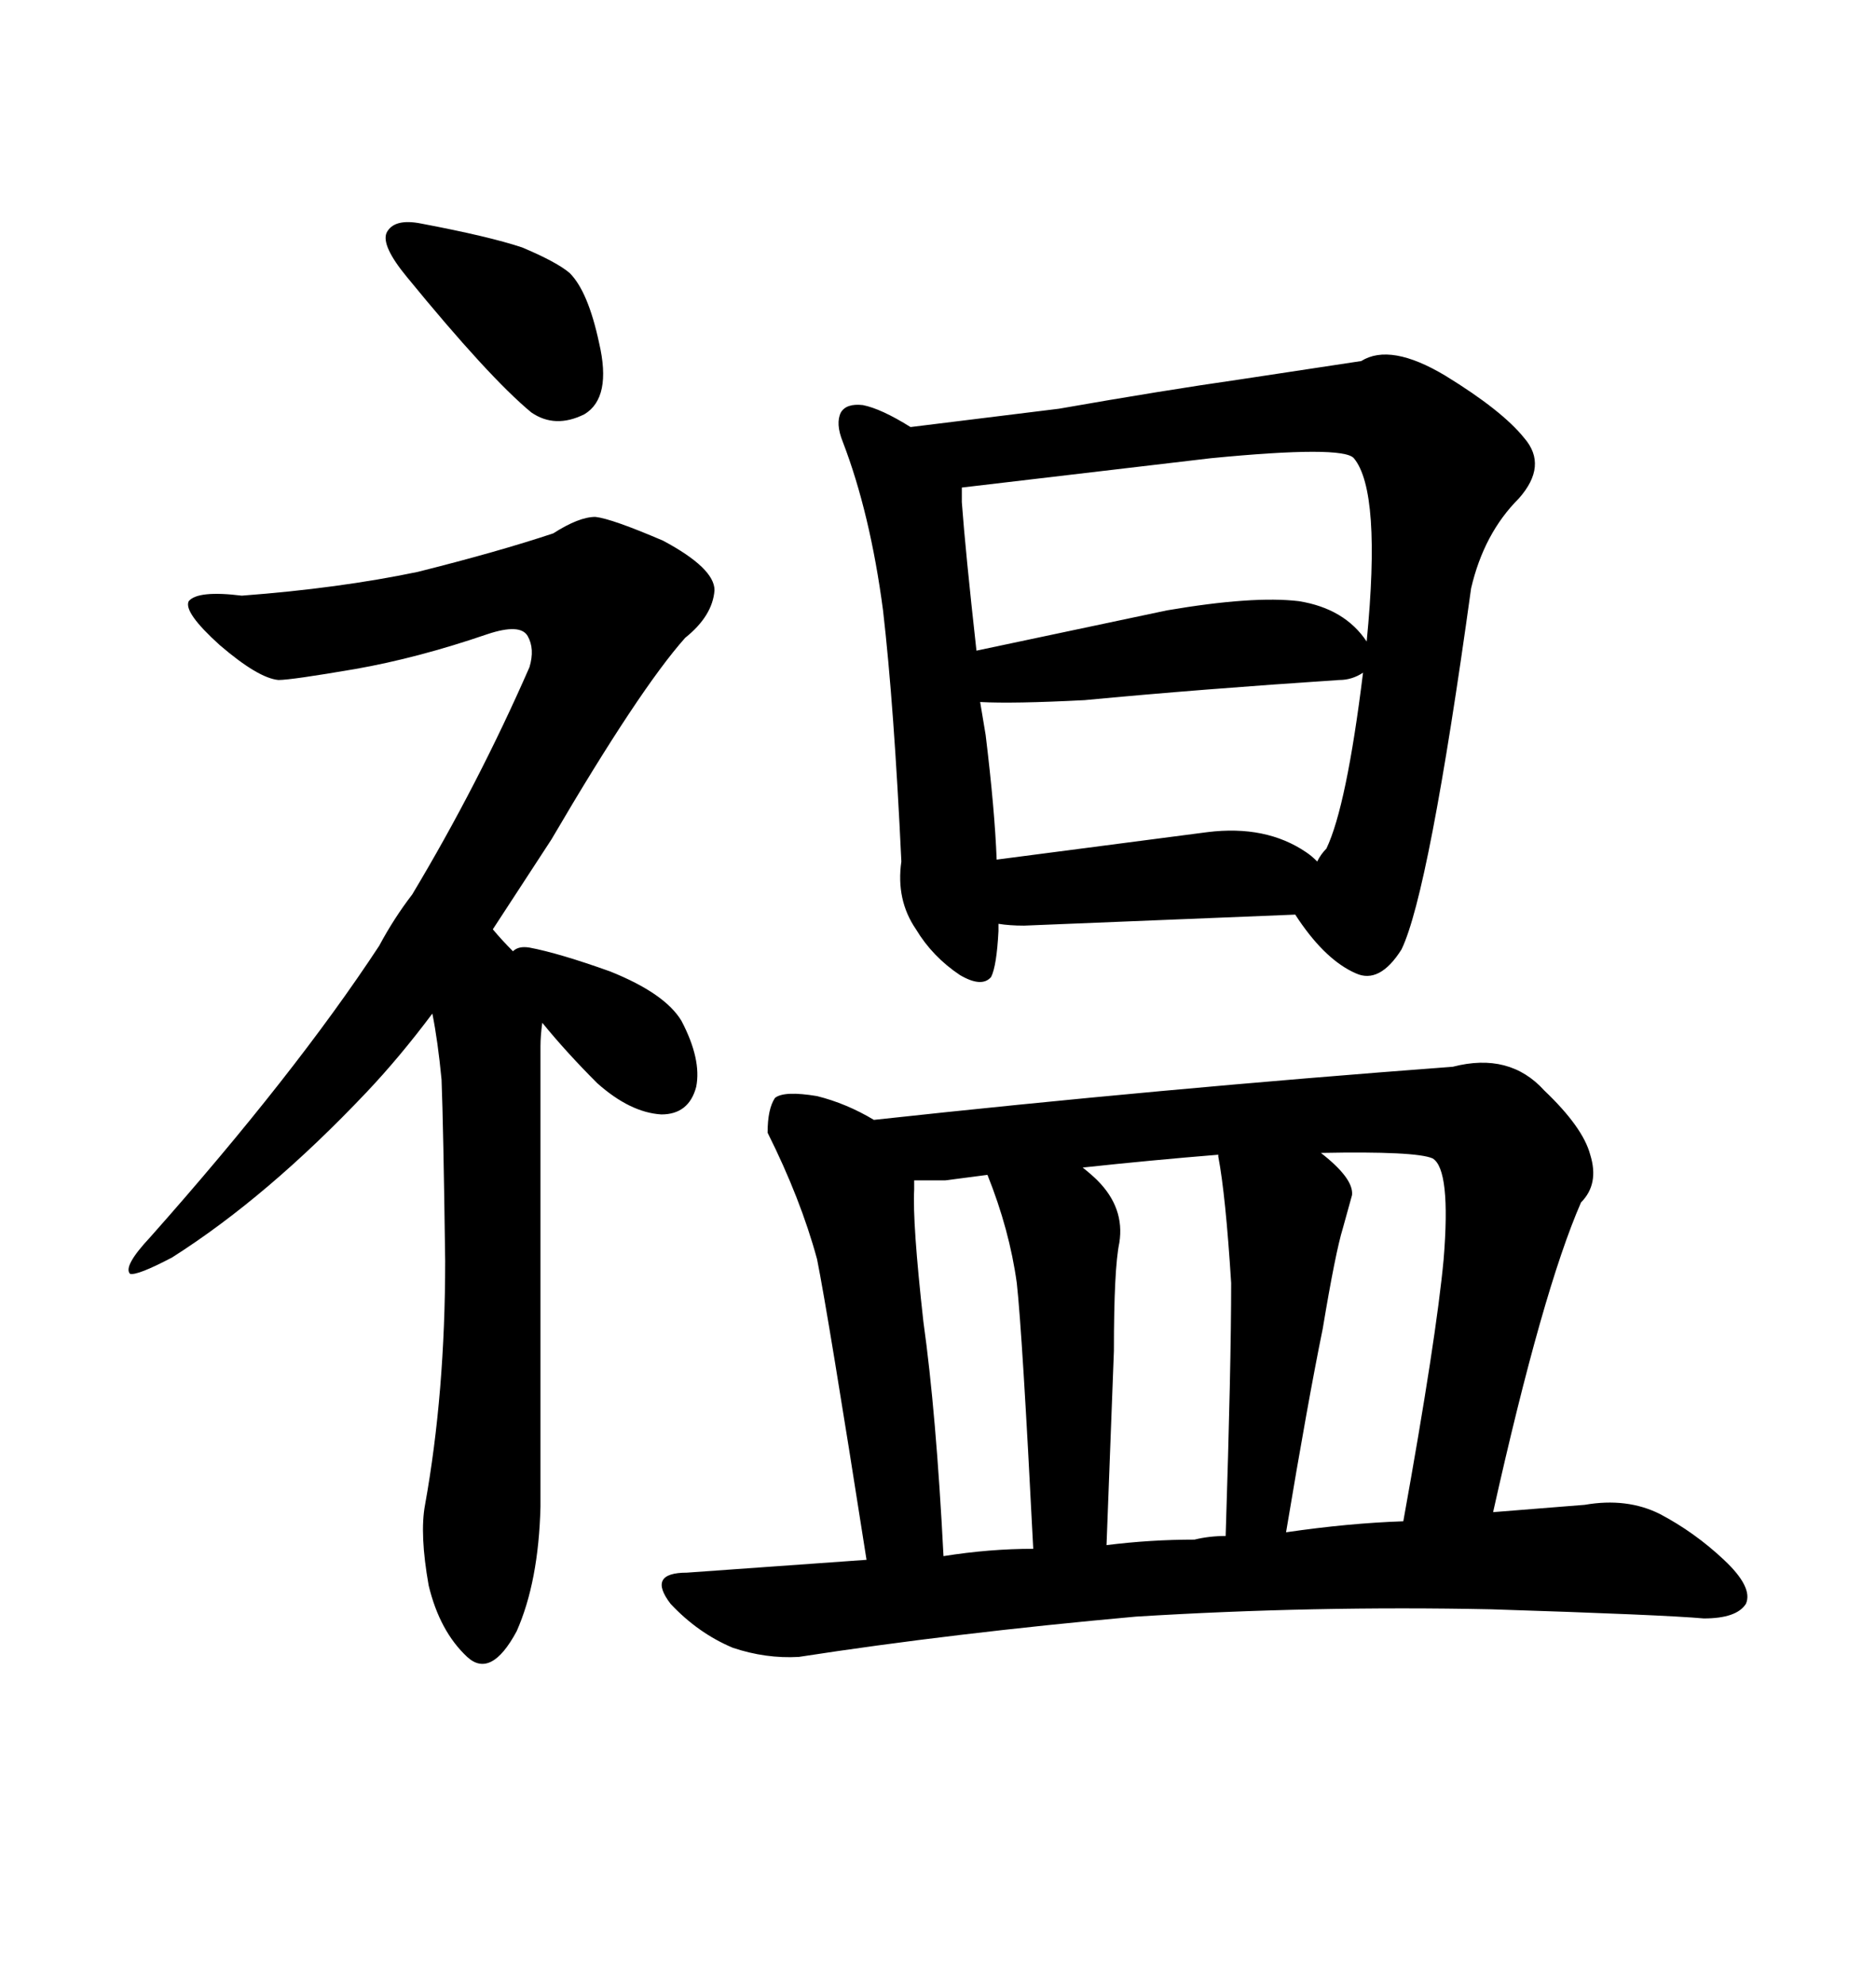 <svg xmlns="http://www.w3.org/2000/svg" xmlns:xlink="http://www.w3.org/1999/xlink" width="300" height="317.285"><path d="M67.38 35.74L67.38 35.74Q78.22 37.79 83.50 39.55L83.50 39.55Q89.06 41.89 91.11 43.65L91.11 43.65Q94.04 46.58 95.80 54.79L95.80 54.79Q97.85 63.57 93.46 66.21L93.46 66.21Q88.77 68.55 84.96 65.92L84.96 65.92Q78.22 60.35 65.04 44.24L65.04 44.24Q60.94 39.26 61.82 37.21L61.82 37.21Q62.99 34.86 67.38 35.74ZM86.43 167.29L86.43 240.82Q86.13 252.83 82.62 260.74L82.62 260.74Q78.52 268.36 74.71 264.84L74.71 264.84Q70.31 260.74 68.55 253.42L68.55 253.42Q67.09 245.21 67.97 240.53L67.97 240.53Q71.19 222.66 71.19 201.56L71.19 201.56Q70.90 179.88 70.61 172.56L70.61 172.56Q70.02 166.41 69.14 162.01L69.14 162.01Q63.87 169.04 58.59 174.61L58.59 174.61Q42.77 191.31 27.54 200.98L27.54 200.98Q21.97 203.91 20.80 203.61L20.80 203.61Q19.63 202.44 24.02 197.75L24.02 197.75Q47.17 171.68 60.64 151.17L60.64 151.17Q62.99 146.78 65.92 142.97L65.92 142.97Q76.46 125.39 84.67 106.64L84.67 106.64Q85.55 103.71 84.38 101.66L84.38 101.66Q83.20 99.61 77.93 101.37L77.93 101.37Q66.80 105.18 56.84 106.93L56.84 106.93Q46.58 108.69 44.53 108.69L44.53 108.69Q41.31 108.40 35.16 103.13L35.16 103.13Q29.30 97.85 30.18 96.09L30.18 96.09Q31.64 94.34 38.67 95.21L38.67 95.21Q54.20 94.04 66.80 91.41L66.80 91.41Q79.69 88.18 88.48 85.25L88.48 85.25Q92.58 82.62 95.21 82.62L95.21 82.62Q97.85 82.91 106.05 86.43L106.05 86.43Q114.26 90.82 114.26 94.34L114.26 94.34Q113.96 98.44 109.57 101.95L109.57 101.95Q102.25 110.16 88.18 134.18L88.18 134.18L78.81 148.54Q80.27 150.29 82.03 152.05L82.03 152.05Q82.91 151.17 84.67 151.46L84.67 151.46Q89.36 152.34 97.56 155.27L97.56 155.27Q106.35 158.79 108.98 163.18L108.98 163.18Q112.21 169.34 111.33 173.73L111.33 173.73Q110.16 178.13 105.76 178.13L105.76 178.13Q100.78 177.83 95.51 173.14L95.51 173.14Q90.53 168.16 86.72 163.48L86.72 163.48Q86.43 165.53 86.43 167.29L86.43 167.29ZM224.12 151.76L224.12 151.76Q220.61 157.32 216.80 155.57L216.80 155.57Q212.11 153.52 207.71 147.07L207.71 147.07L207.13 146.19L163.77 147.95Q161.43 147.95 159.67 147.66L159.67 147.66L159.67 148.83Q159.38 154.39 158.50 156.15L158.50 156.15Q157.03 157.91 153.52 155.86L153.52 155.86Q149.12 152.93 146.48 148.54L146.48 148.54Q143.26 143.85 144.14 137.70L144.14 137.70Q142.97 112.79 141.21 97.56L141.21 97.56Q139.16 82.03 134.77 70.61L134.77 70.61Q133.59 67.68 134.47 65.92L134.47 65.92Q135.35 64.45 137.99 64.75L137.99 64.75Q140.92 65.33 145.61 68.26L145.61 68.26L169.34 65.33Q186.04 62.40 198.34 60.64L198.34 60.64L217.68 57.71Q222.36 54.79 231.15 60.06L231.15 60.06Q240.23 65.63 243.75 70.02L243.75 70.02Q247.56 74.41 242.87 79.69L242.87 79.69Q237.30 85.25 235.25 94.04L235.25 94.04Q228.52 142.68 224.12 151.76ZM173.44 111.91L173.44 111.91Q162.01 112.50 156.74 112.21L156.74 112.21L157.62 117.48Q159.08 129.49 159.38 137.40L159.38 137.40L193.07 133.01Q202.44 131.84 208.89 136.23L208.89 136.23Q209.77 136.82 210.64 137.70L210.64 137.70Q211.23 136.52 212.11 135.64L212.11 135.64Q215.33 128.91 217.97 107.52L217.97 107.52Q216.21 108.69 214.16 108.69L214.16 108.69Q191.89 110.16 173.44 111.91ZM153.81 77.93L153.81 80.27Q154.39 88.18 156.15 104.00L156.15 104.00L186.62 97.56Q200.39 95.21 207.71 96.09L207.71 96.09Q215.04 97.27 218.55 102.54L218.55 102.54Q220.90 78.52 216.50 73.24L216.50 73.24Q214.75 71.19 193.65 73.24L193.65 73.24L153.81 77.93ZM232.32 170.51L232.32 170.51Q241.41 168.16 246.97 174.32L246.97 174.32Q253.13 180.18 254.30 184.57L254.30 184.57Q255.76 189.26 252.83 192.19L252.83 192.19Q246.68 206.25 238.77 241.70L238.77 241.70L253.42 240.53Q260.16 239.36 265.43 241.99L265.43 241.99Q271.00 244.92 275.68 249.32L275.68 249.32Q280.37 253.71 279.20 256.35L279.20 256.35Q277.73 258.69 272.46 258.69L272.46 258.69Q266.02 258.11 238.48 257.23L238.48 257.23Q210.06 256.64 181.64 258.40L181.64 258.40Q152.34 261.04 127.73 264.84L127.73 264.84Q122.46 265.14 117.19 263.38L117.19 263.38Q111.62 261.04 107.23 256.35L107.23 256.35Q103.42 251.37 109.86 251.37L109.86 251.37L138.57 249.32Q132.42 210.06 130.66 201.27L130.66 201.27Q128.03 191.60 122.75 181.05L122.75 181.05Q122.75 177.25 123.93 175.49L123.93 175.49Q125.39 174.32 130.66 175.20L130.66 175.20Q135.35 176.37 139.75 179.00L139.75 179.00Q185.45 174.02 232.32 170.51ZM162.60 205.08L162.60 205.08Q161.43 196.58 157.91 187.79L157.91 187.79L151.17 188.67L146.19 188.67L146.19 190.14Q145.90 195.41 147.66 211.23L147.66 211.23Q149.71 225.88 150.88 248.73L150.88 248.73Q158.20 247.56 165.23 247.56L165.23 247.56Q163.48 212.99 162.60 205.08ZM230.86 201.27L230.86 201.27Q232.03 186.91 229.10 185.16L229.10 185.16Q226.46 183.98 211.23 184.28L211.23 184.28Q216.50 188.38 216.21 191.02L216.21 191.02L214.75 196.29Q213.57 200.10 211.52 212.40L211.52 212.40Q209.18 223.83 205.66 244.92L205.66 244.92Q215.63 243.46 224.41 243.16L224.41 243.16Q229.69 213.87 230.86 201.27ZM196.88 205.08L196.88 205.08Q196.00 191.02 194.82 184.86L194.82 184.86L194.82 184.57Q183.98 185.45 173.14 186.62L173.14 186.62Q174.61 187.79 175.49 188.67L175.49 188.67Q179.88 193.07 179.00 198.63L179.00 198.63Q178.13 202.73 178.13 215.92L178.13 215.92L176.95 246.97Q183.98 246.09 191.02 246.09L191.02 246.09Q193.36 245.51 196.00 245.51L196.00 245.51Q196.88 218.26 196.88 205.08Z"/></svg>